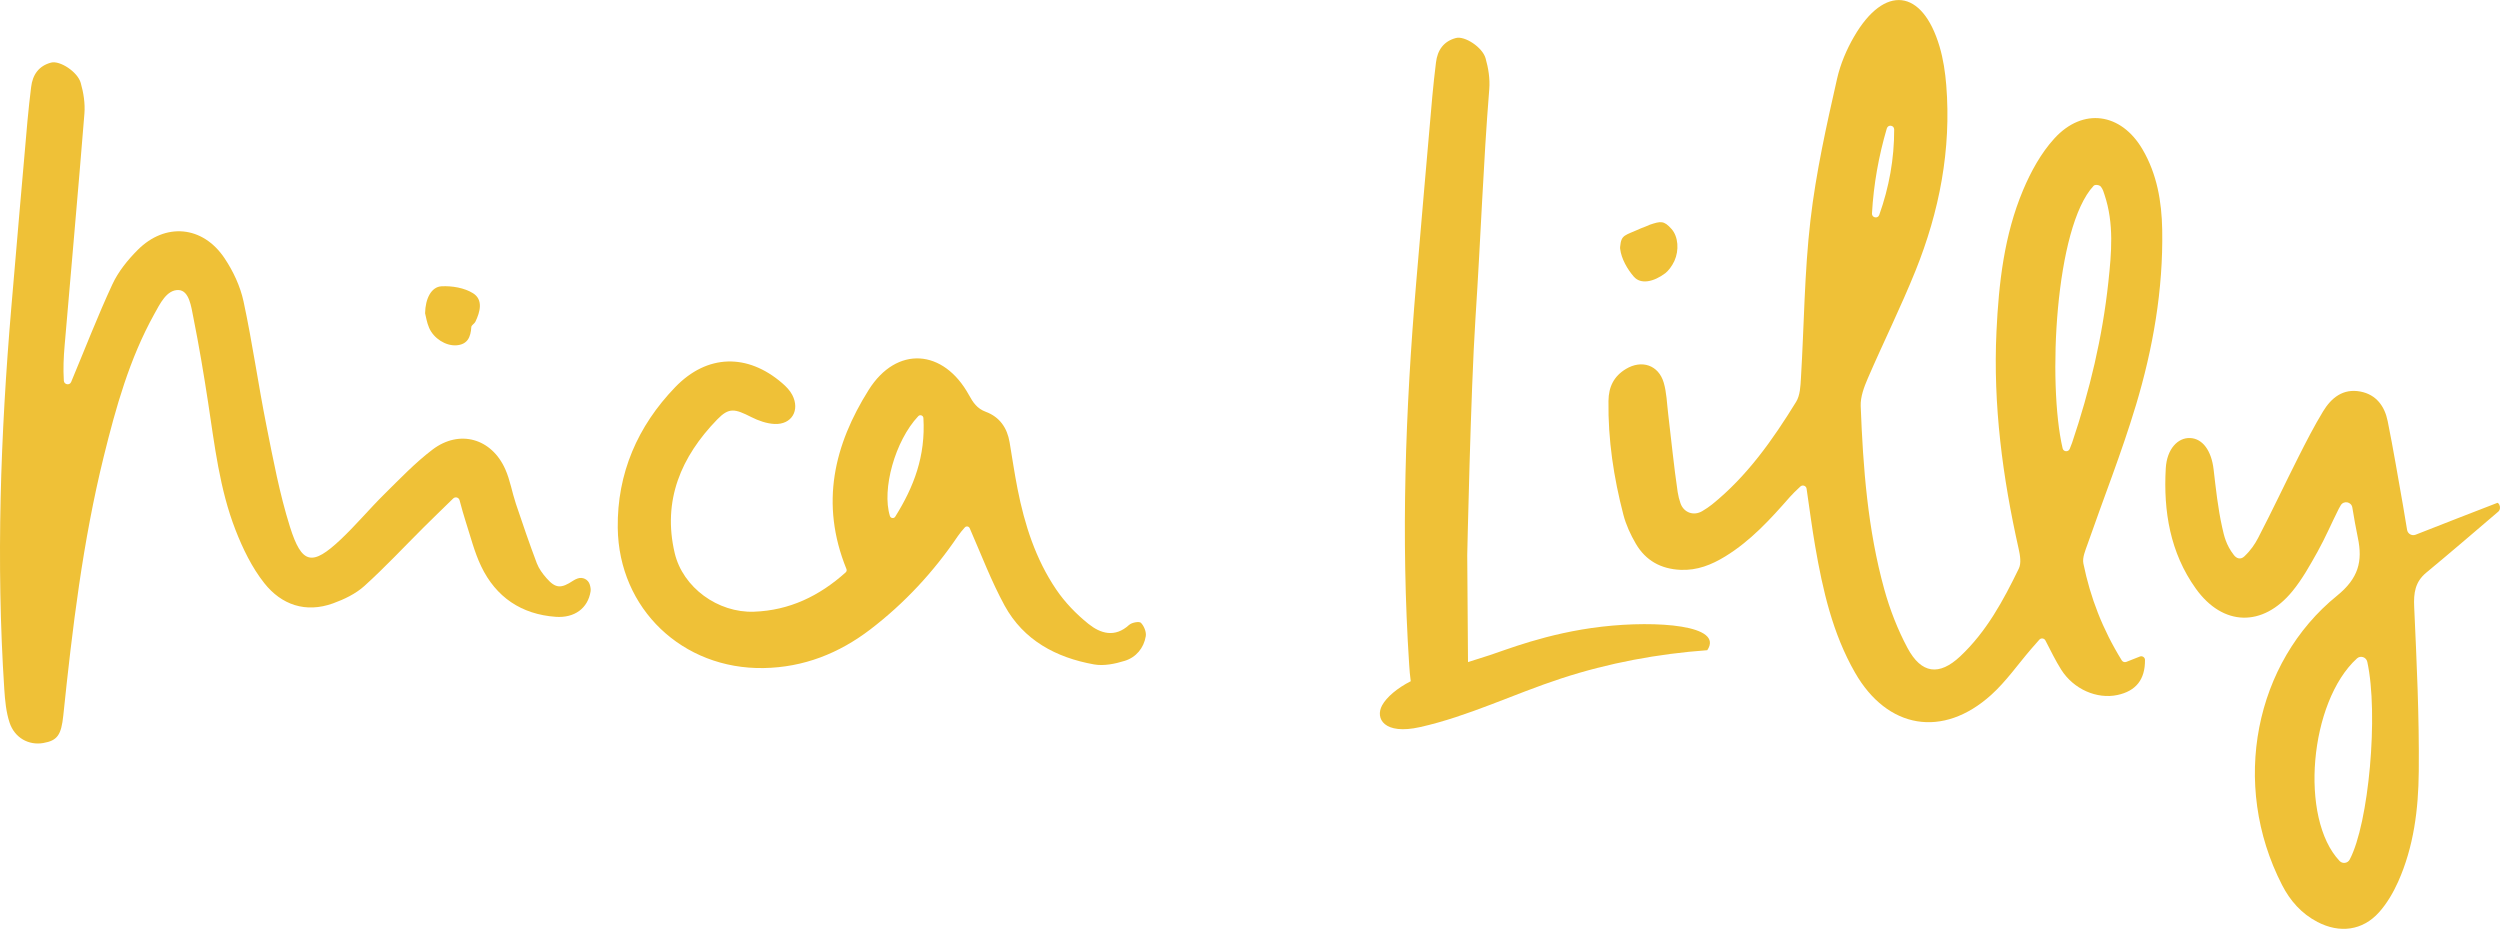 <?xml version="1.0" encoding="utf-8"?>
<!-- Generator: Adobe Illustrator 27.8.1, SVG Export Plug-In . SVG Version: 6.00 Build 0)  -->
<svg version="1.1" id="Layer_1" xmlns="http://www.w3.org/2000/svg" xmlns:xlink="http://www.w3.org/1999/xlink" x="0px" y="0px"
	 viewBox="0 0 850 315.81" style="enable-background:new 0 0 850 315.81;" xml:space="preserve">
<style type="text/css">
	.st0{fill:#EFC137;}
</style>
<g>
	<path class="st0" d="M383.94,212.45h-0.02c-4.86,4.48-9.77,2.96-13.91-0.38c-4.11-3.31-7.95-7.28-10.9-11.64
		c-6.99-10.31-10.75-22.04-13.14-34.19c-1.04-5.27-1.82-10.59-2.71-15.89c-0.83-4.92-3.41-8.6-8.1-10.34
		c-2.94-1.08-4.33-3.16-5.73-5.72c-8.62-15.69-24.58-16.84-34.08-1.72c-11.67,18.58-16.64,38.54-7.56,60.9
		c0.16,0.39,0.06,0.85-0.25,1.13c-8.97,8.06-19.16,12.95-31.19,13.38c-12.25,0.44-24.2-8.22-26.96-19.96
		c-4.2-17.85,2.17-32.75,14.46-45.4c4.02-4.14,5.95-3.67,11.62-0.8c2.42,1.22,5.22,2.21,7.89,2.33c5.81,0.26,8.7-4.65,6.01-9.87
		c-0.79-1.53-2.11-2.88-3.44-4.02c-11.77-10.14-25.48-9.91-36.37,1.38c-12.77,13.24-19.76,29.31-19.53,47.83
		c0.34,27.58,22.06,48.14,49.62,47.67c13.58-0.23,25.6-5,36.22-13.11c11.66-8.91,21.56-19.59,29.81-31.77
		c0.71-1.05,1.55-2.02,2.34-2.92c0.48-0.56,1.39-0.42,1.68,0.26c4,9.15,7.36,18.05,11.87,26.31c6.45,11.79,17.51,17.68,30.38,19.99
		c3.33,0.6,7.16-0.18,10.48-1.22c3.84-1.2,6.45-4.32,7.13-8.36c0.24-1.44-0.59-3.49-1.65-4.56
		C387.35,211.19,384.82,211.64,383.94,212.45z M304.38,175.67L304.38,175.67c-0.45,0.73-1.56,0.58-1.81-0.24
		c-2.81-8.99,1.72-25.54,9.64-33.93c0.61-0.65,1.7-0.26,1.75,0.63C314.72,155.1,310.72,165.52,304.38,175.67z"/>
	<path class="st0" d="M196.32,196.71c-0.51,0.19-0.99,0.42-1.43,0.71c-4.08,2.71-5.94,2.72-9.05-0.81
		c-1.34-1.52-2.62-3.26-3.33-5.12c-2.52-6.68-4.84-13.45-7.11-20.22c-1.3-3.88-1.95-8.01-3.6-11.72
		c-4.65-10.51-15.58-13.64-24.73-6.7c-5.88,4.46-11.05,9.89-16.33,15.1c-5.1,5.04-9.71,10.58-14.92,15.49
		c-9.69,9.12-13.21,8.49-17.25-4.37c-3.51-11.18-5.68-22.82-7.98-34.34c-2.8-14.05-4.78-28.27-7.79-42.26
		c-1.1-5.13-3.51-10.26-6.44-14.65c-7.4-11.1-20.14-12.26-29.55-2.84c-3.39,3.4-6.6,7.37-8.6,11.68
		c-5.05,10.88-9.37,22.11-14.01,33.19c0,0.01-0.01,0.03-0.02,0.04c-0.52,1.24-2.39,0.9-2.48-0.45c-0.25-4.09-0.07-8.02,0.27-11.94
		c2.23-26.29,4.62-52.56,6.73-78.86c0.28-3.45-0.3-7.13-1.26-10.48c-1.09-3.78-7.11-7.65-10.05-6.88c-4.19,1.09-6.32,4.13-6.81,8.35
		c-0.45,3.82-0.91,7.63-1.24,11.46c-1.86,21.18-3.71,42.36-5.5,63.54c-3.66,43.18-5.21,86.41-2.38,129.72
		c0.25,3.81,0.61,7.74,1.79,11.32c1.72,5.23,6.55,7.81,11.44,6.96c4.84-0.84,6.14-2.72,6.84-9.44c3.07-29.57,6.61-59.06,13.75-87.99
		c4.12-16.68,8.74-33.22,17.15-48.37c1.96-3.53,4.23-8.36,8.3-8.22c3.63,0.21,4.28,5.67,5.02,9.37c1.91,9.53,3.52,19.14,4.99,28.75
		c2.24,14.69,3.91,29.54,9.34,43.47c2.48,6.36,5.59,12.78,9.79,18.08c5.83,7.37,14.08,10.23,23.38,6.86
		c3.78-1.37,7.69-3.24,10.63-5.9c7.02-6.34,13.48-13.28,20.19-19.96c3.12-3.1,6.28-6.15,10.02-9.8c0.71-0.69,1.89-0.37,2.16,0.58
		c0.81,2.94,1.37,5.1,2.07,7.22c1.66,5.11,2.96,10.4,5.26,15.22c5.03,10.54,13.72,16.39,25.38,17.22
		c6.41,0.46,10.91-2.95,11.83-8.58c0.13-0.76-0.02-1.57-0.27-2.39C199.99,196.98,198.05,196.05,196.32,196.71z"/>
	<path class="st0" d="M155.04,117.41l-0.02,0.01c3.97-0.23,5.02-2.82,5.23-6.25c0.04-0.61,1.05-1.1,1.37-1.76
		c1.65-3.41,2.72-7.51-0.79-9.71c-2.96-1.85-7.15-2.55-10.72-2.36c-3.44,0.18-5.49,4.13-5.58,9.17c0.28,1.05,0.57,3.12,1.37,4.96
		C147.49,115.12,151.57,117.61,155.04,117.41z"/>
	<path class="st0" d="M849.41,171.11l-0.01,0.01c-0.12-0.12-0.21-0.18-0.27-0.16c-9.1,3.5-18.18,7.06-27.82,10.84
		c-1.27,0.5-2.68-0.3-2.9-1.64c-0.44-2.69-0.89-5.48-1.38-8.26c-1.7-9.57-3.29-19.16-5.21-28.68c-1.02-5.07-3.85-9.06-9.3-10.1
		c-5.89-1.11-9.88,2.14-12.68,6.76c-3.05,5.02-5.74,10.28-8.39,15.53c-4.62,9.14-8.96,18.41-13.69,27.49
		c-1.08,2.06-2.4,4.1-4.67,6.26c-1.25,1.19-2.62,0.79-3.57-0.44c-2.68-3.46-3.32-6.46-3.99-9.47c-1.44-6.46-2.14-13.1-2.91-19.69
		c-0.73-6.27-3.69-10.44-7.95-10.63c-4.19-0.19-7.93,3.7-8.31,10.3c-0.83,14.61,1.49,28.71,10.22,40.9
		c9.19,12.84,22.75,13.19,32.82,0.9c3.38-4.12,6.02-8.89,8.63-13.57c2.61-4.69,4.72-9.66,7.14-14.46c0.2-0.4,0.43-0.8,0.69-1.22
		c1.04-1.68,3.6-1.18,3.93,0.77c0.64,3.79,1.19,7.03,1.87,10.25c1.71,8.08,0.2,13.84-7.06,19.73c-27.92,22.6-36.38,64-18.69,98.39
		c2.74,5.33,6.58,9.71,12.03,12.55c7.52,3.92,15.35,2.97,20.96-3.33c2.67-2.99,4.8-6.64,6.45-10.32c5.34-11.9,6.91-24.74,7.03-37.51
		c0.18-18.66-0.71-37.33-1.56-55.98c-0.22-4.72,0.31-8.48,4.08-11.61c8.25-6.84,16.39-13.81,24.53-20.78
		c0.14-0.12,0.25-0.28,0.35-0.45C850.19,172.72,850.03,171.74,849.41,171.11z M798.89,292.26L798.89,292.26
		c-0.68,1.28-2.43,1.52-3.43,0.47c-13.73-14.48-10.25-54.15,5.9-68.86c1.22-1.11,3.17-0.45,3.52,1.15
		C808.75,242.73,805.4,279.99,798.89,292.26z"/>
	<path class="st0" d="M544.64,213.07L544.64,213.07c-18.73,2.16-33.26,8.14-38.05,9.66l-7.47,2.38l-0.26-36.34
		c0,0,1.18-55.68,2.77-80.1c1.95-29.99,2.62-52.09,4.72-78.39c0.28-3.45-0.3-7.13-1.26-10.48c-1.09-3.78-7.11-7.65-10.05-6.88
		c-4.19,1.09-6.32,4.13-6.81,8.35c-0.45,3.82-0.91,7.63-1.24,11.46c-1.86,21.18-3.71,42.36-5.5,63.54
		c-3.65,43.19-5.21,86.43-2.37,129.73c0.12,1.86,0.27,3.75,0.53,5.62c-4.57,2.32-8.19,5.38-9.73,8.19
		c-2.44,4.45,0.64,10.16,12.91,7.4c16.39-3.67,31.84-11.26,47.98-16.54s32.9-8.38,49.66-9.6
		C586.24,212.55,563.35,210.91,544.64,213.07z"/>
	<path class="st0" d="M726.17,137.91l0.01-0.01c5.83-19.42,9.33-39.37,8.97-59.79c-0.17-9.57-1.76-18.9-6.69-27.32
		c-7.27-12.43-20.25-14.37-29.98-3.71c-4.54,4.97-8,11.3-10.64,17.57c-6.43,15.29-8.27,31.65-9.04,48.07
		c-1.18,24.99,2.08,49.57,7.55,73.92c0.48,2.14,0.93,4.85,0.06,6.65c-5.27,10.85-11,21.48-19.94,29.87
		c-7.16,6.71-13.2,5.96-17.92-2.85c-3.35-6.26-5.99-13.06-7.89-19.92c-5.64-20.36-7.22-41.32-8.02-62.33
		c-0.12-3.13,1.15-6.49,2.43-9.46c5.29-12.22,11.21-24.17,16.19-36.51c8.14-20.2,12.22-41.25,10.47-63.11
		c-0.35-4.39-1.02-8.91-2.28-13.16c-5.85-19.7-18.75-21.15-29.06-3.38c-2.59,4.45-4.65,9.36-5.77,14.27
		c-3.62,15.94-7.19,31.99-9.07,48.2c-2.06,17.77-2.15,35.76-3.23,53.64c-0.16,2.74-0.28,5.88-1.64,8.08
		c-7.95,12.9-16.65,25.27-28.6,34.9c-1.01,0.81-2.1,1.52-3.29,2.24c-2.92,1.75-6.31,0.55-7.43-2.66c-0.44-1.26-0.74-2.49-0.95-3.8
		c-1.31-8.85-2.17-17.76-3.24-26.65c-0.43-3.54-0.51-7.2-1.51-10.58c-1.77-5.98-7.49-7.86-12.85-4.63
		c-4.08,2.46-5.87,6.04-5.93,10.87c-0.18,13.17,1.78,26.05,5.08,38.73c0.89,3.42,2.44,6.77,4.23,9.83c3.34,5.71,8.5,8.58,15.21,8.87
		c5.66,0.24,10.52-1.71,15.19-4.57c8.65-5.3,15.37-12.68,21.97-20.21c0.99-1.13,2.09-2.16,3.55-3.54c0.75-0.71,1.99-0.28,2.13,0.74
		c1.06,7.31,1.87,13.46,2.92,19.56c2.58,14.93,5.92,29.67,13.56,42.99c10.97,19.14,29.84,22.36,46.27,7.56
		c5.08-4.58,9.08-10.37,13.58-15.6c0.88-1.03,1.78-2.04,2.79-3.18c0.59-0.67,1.67-0.53,2.08,0.26c1.91,3.68,3.46,6.91,5.36,9.91
		c4.22,6.68,12.16,10.12,19.13,8.63c6.26-1.34,9.43-5.23,9.36-11.93c0-0.88-0.92-1.47-1.73-1.15c-1.38,0.54-2.82,1.11-4.61,1.82
		c-0.57,0.23-1.23,0.01-1.55-0.51c-6.55-10.58-10.7-21.41-13.05-32.92c-0.41-2.02,0.67-4.46,1.41-6.58
		C715.23,169.32,721.39,153.83,726.17,137.91z M641.52,43.65h0.01c0.41-1.41,2.49-1.1,2.49,0.37c0.03,9.98-1.73,19.66-5.08,29.07
		c-0.49,1.37-2.55,0.95-2.47-0.51C637.02,62.74,638.74,53.1,641.52,43.65z M704.53,150.49c-0.23,0.67-0.49,1.33-0.83,2.14
		c-0.47,1.14-2.13,1.02-2.41-0.19c-5.16-22.15-2.55-75.26,10.53-89.25c0.54-0.57,2.03-0.32,2.5,0.31c0.72,0.96,0.88,1.7,1.23,2.75
		c3.27,9.75,2.35,19.79,1.29,29.69C714.85,114.57,710.52,132.73,704.53,150.49z"/>
	<path class="st0" d="M555.56,94.14l0.01-0.01c2.27,2.6,6.64,1.78,10.66-1.26c0.97-0.76,2.23-2.32,3.06-4.14
		c1.65-3.62,1.34-8.25-0.96-10.86c-2.63-2.98-3.75-2.66-7.35-1.48c-1.36,0.54-1.43,0.68-3.03,1.23c-5.61,2.55-6.71,2.08-7.1,6.26
		c-0.02,0.23-0.04,0.48,0,0.71C551.25,87.96,553.29,91.53,555.56,94.14z"/>
</g>
</svg>
